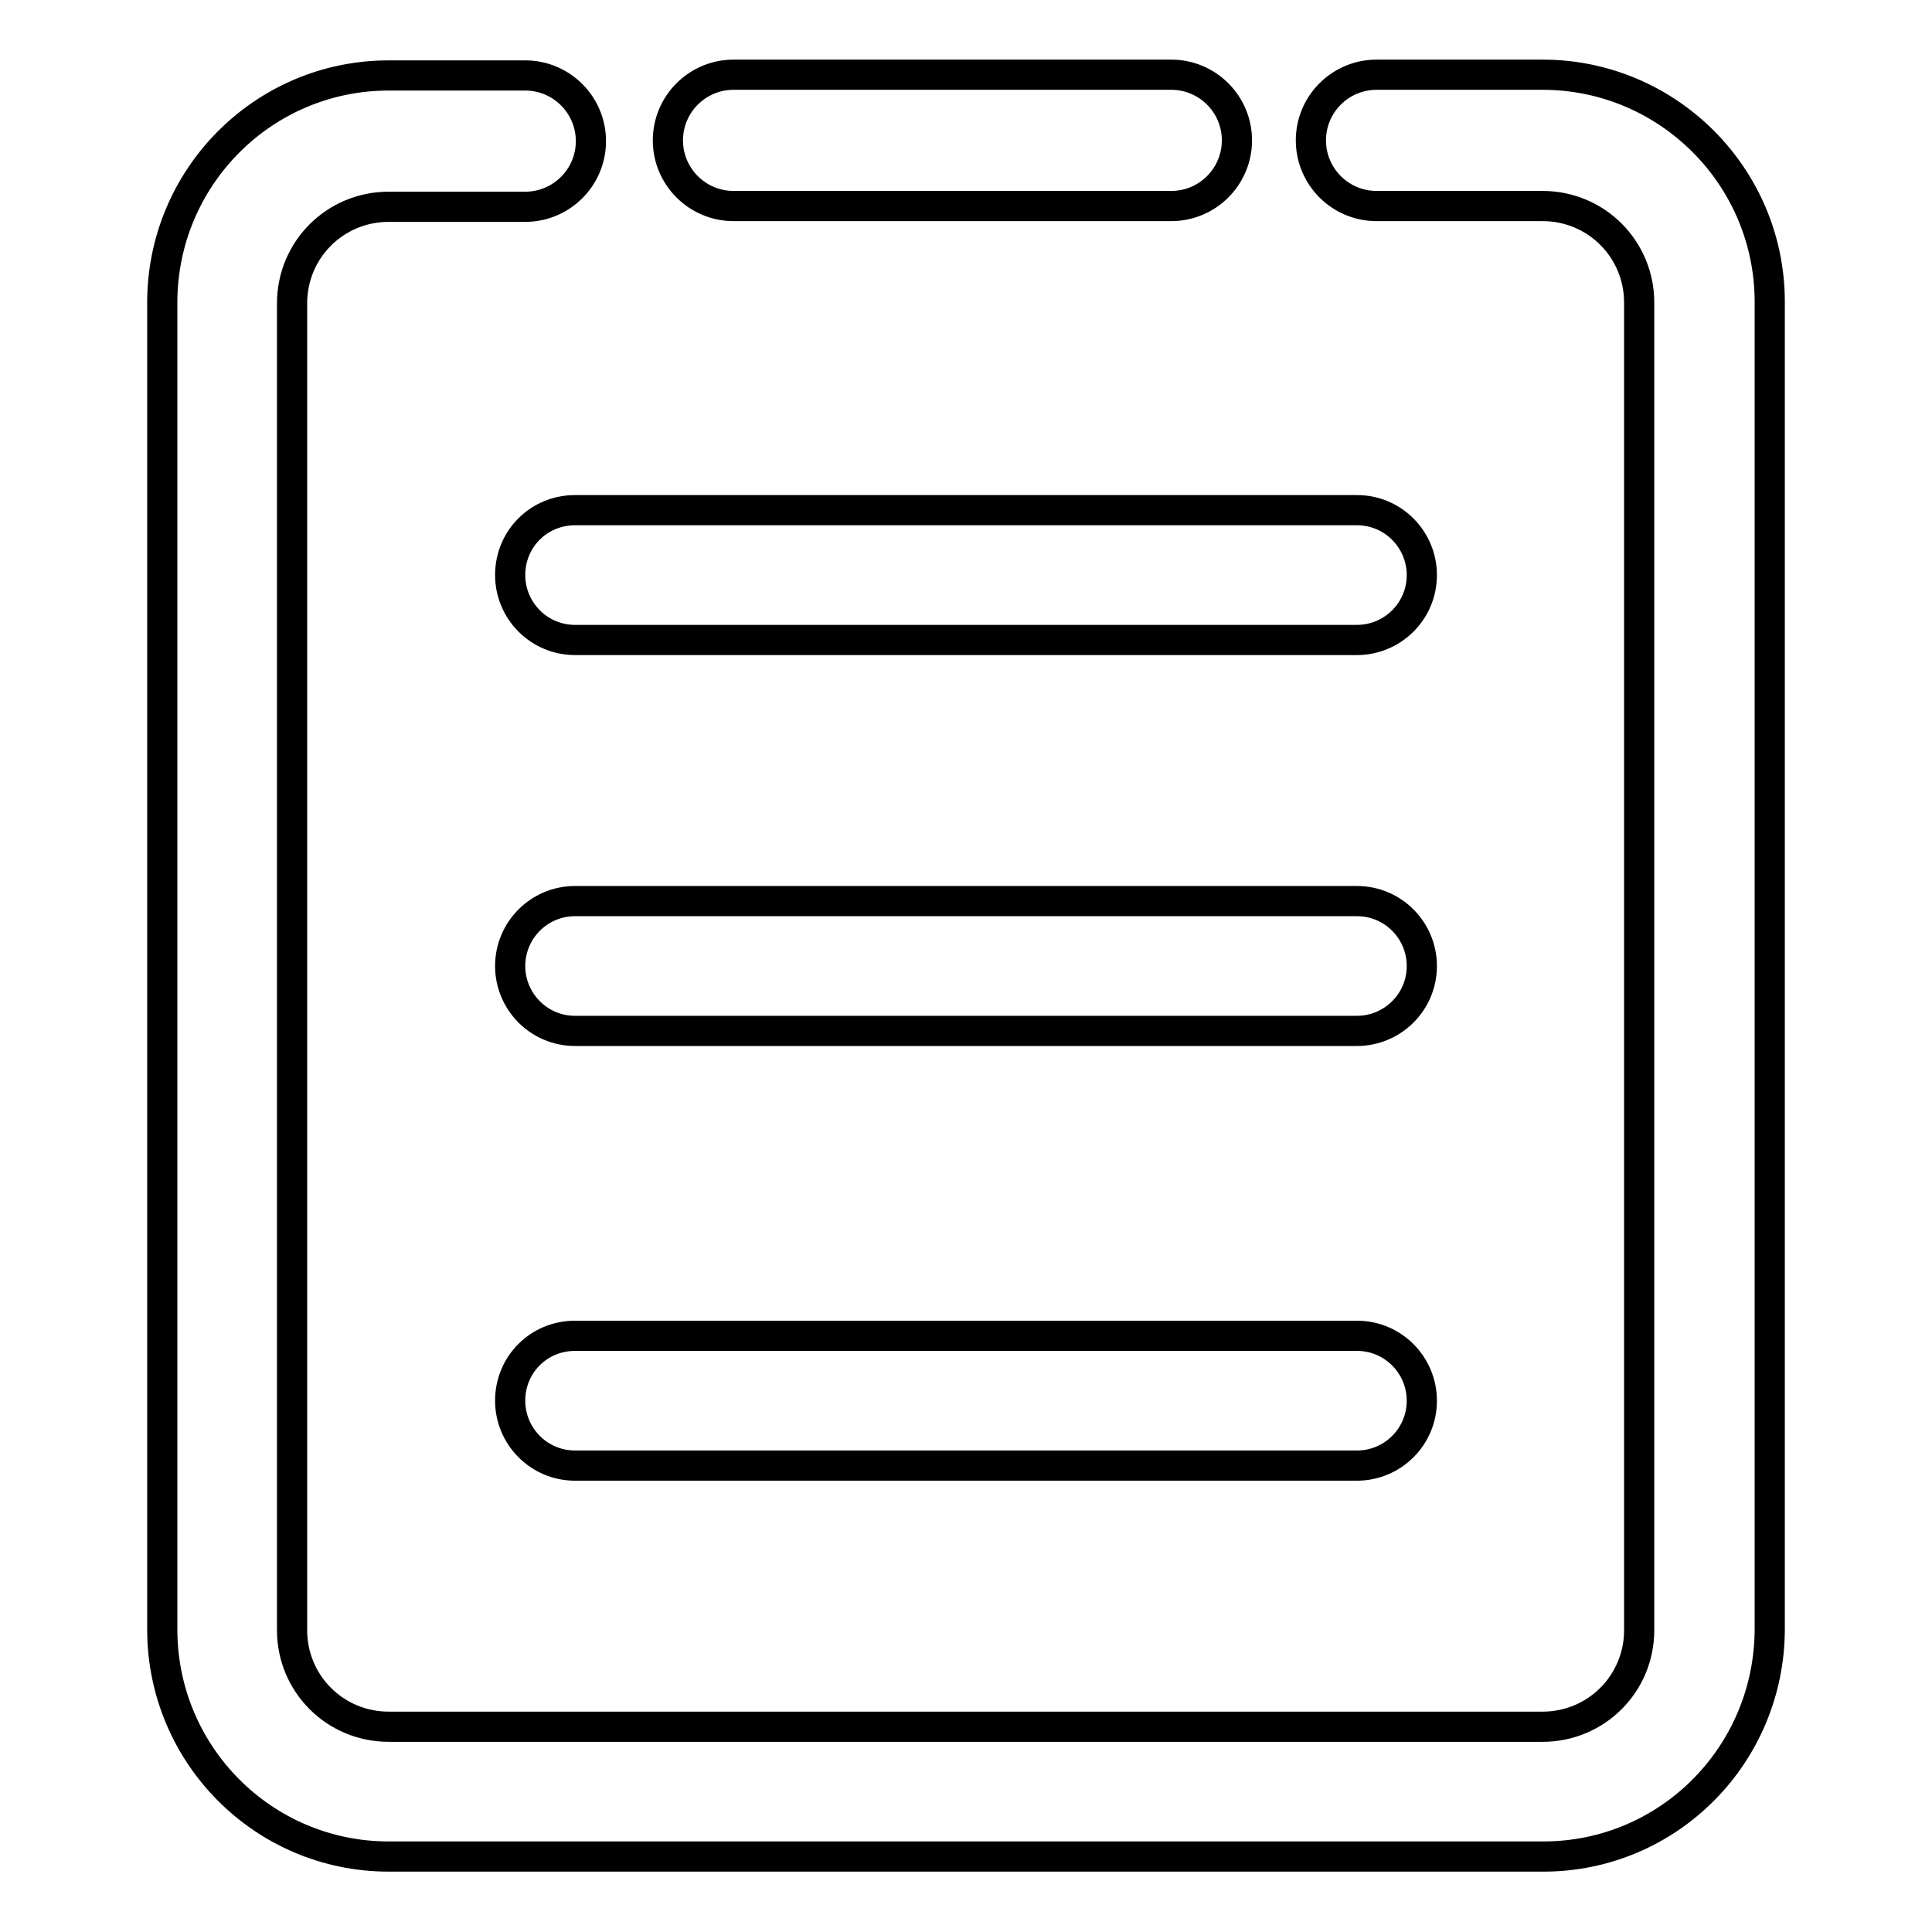 <?xml version="1.0" encoding="utf-8"?>
<!-- Svg Vector Icons : http://www.onlinewebfonts.com/icon -->
<!DOCTYPE svg PUBLIC "-//W3C//DTD SVG 1.1//EN" "http://www.w3.org/Graphics/SVG/1.1/DTD/svg11.dtd">
<svg version="1.1" xmlns="http://www.w3.org/2000/svg" xmlns:xlink="http://www.w3.org/1999/xlink" x="0px" y="0px" viewBox="0 0 256 256" enable-background="new 0 0 256 256" xml:space="preserve">
<g> <path stroke-width="4" fill-opacity="0" stroke="#000000"  d="M204.5,246H51.5c-16.6,0-30-13.5-30-30.1V40.1c0-16.6,13.4-30.1,30-30.1h18.1c4.8,0,8.7,3.9,8.7,8.7 s-3.9,8.7-8.7,8.7H51.5c-7.1,0-12.8,5.7-12.8,12.8c0,0,0,0,0,0v175.8c0,7.1,5.7,12.8,12.8,12.8c0,0,0,0,0,0h152.9 c7.1,0,12.8-5.7,12.8-12.8V40.1c0-7.1-5.7-12.8-12.8-12.8h-22c-4.8,0-8.7-3.9-8.7-8.7s3.9-8.7,8.7-8.7h22 c16.6,0,30.1,13.5,30.1,30.1v175.8C234.5,232.5,221.1,246,204.5,246z M76.2,67.6h103.6c4.8,0,8.6,3.9,8.6,8.6 c0,4.8-3.9,8.6-8.6,8.6H76.2c-4.8,0-8.6-3.9-8.6-8.6C67.6,71.4,71.4,67.6,76.2,67.6z M76.2,177h103.6c4.8,0,8.6,3.9,8.6,8.6 c0,4.8-3.9,8.6-8.6,8.6H76.2c-4.8,0-8.6-3.9-8.6-8.6C67.6,180.8,71.4,177,76.2,177z M76.2,119.4h103.6c4.8,0,8.6,3.9,8.6,8.6 c0,4.8-3.9,8.6-8.6,8.6H76.2c-4.8,0-8.6-3.9-8.6-8.6C67.6,123.3,71.4,119.4,76.2,119.4z M155.2,27.3h-58c-4.8,0-8.7-3.9-8.7-8.7 s3.9-8.7,8.7-8.7l0,0h58c4.8,0,8.7,3.9,8.7,8.7S160,27.3,155.2,27.3z"/></g>
</svg>